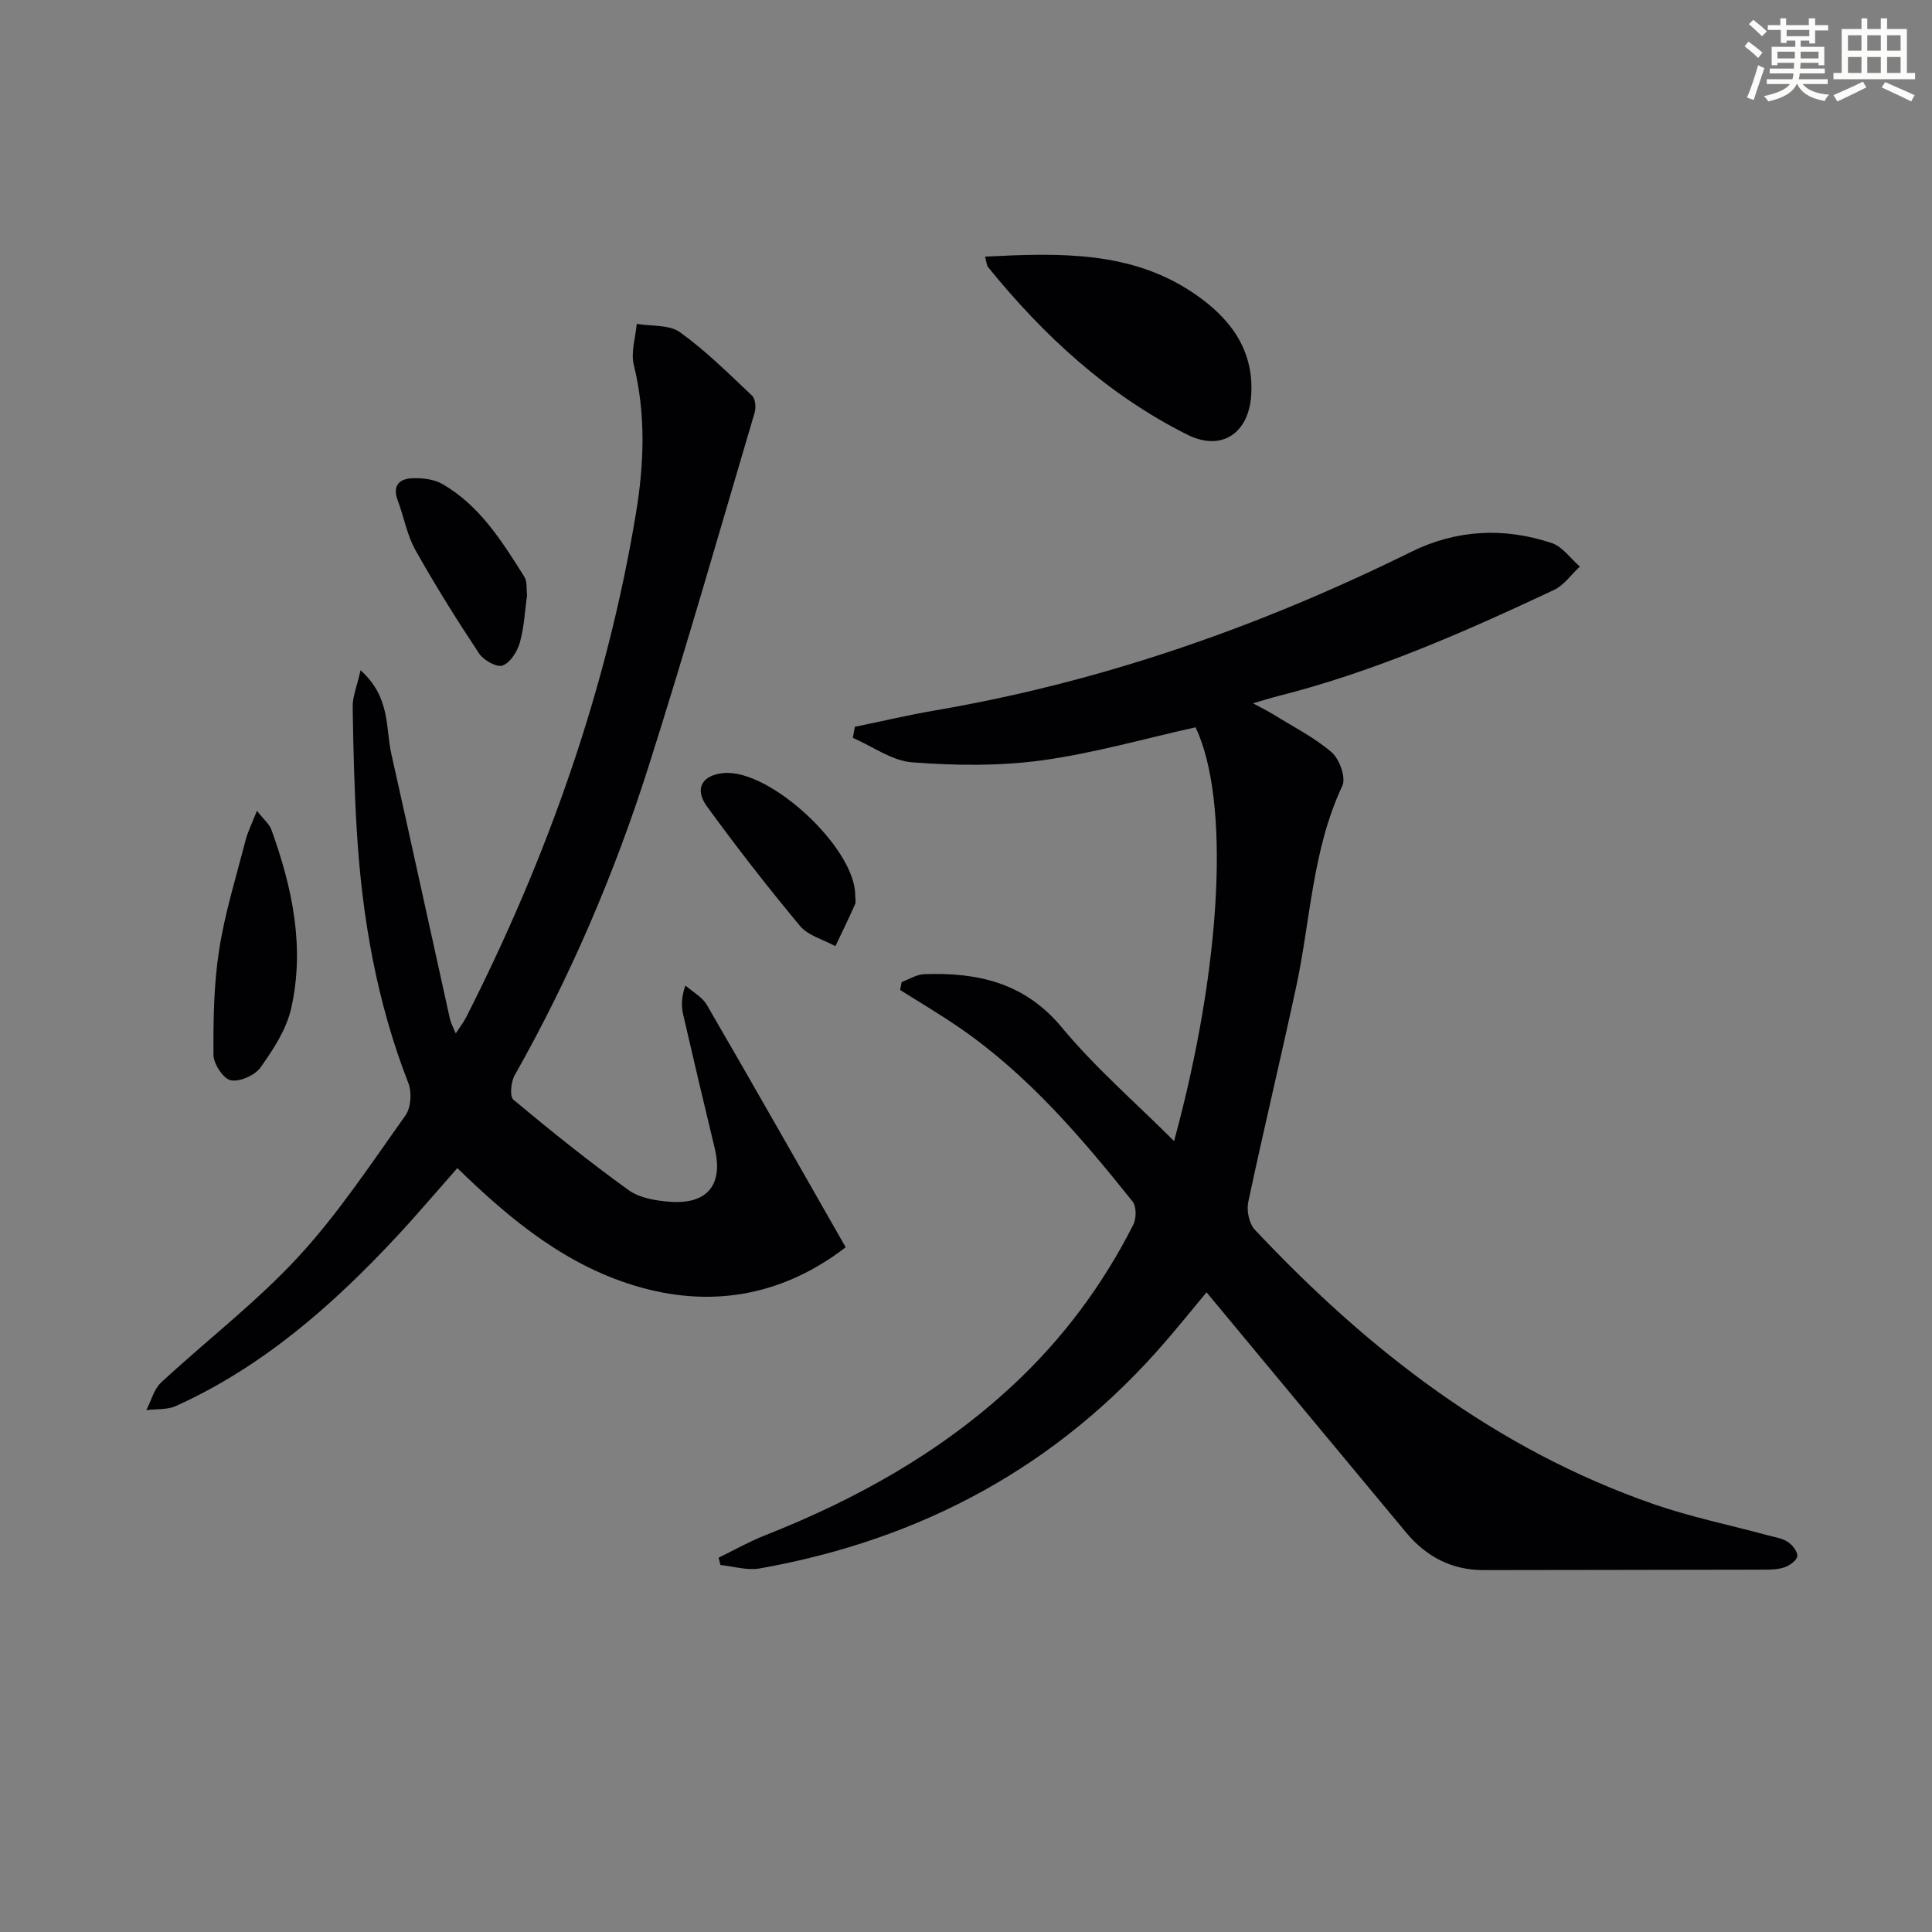 <svg enable-background="new 0 0 400 400" viewBox="0 0 400 400" xmlns="http://www.w3.org/2000/svg"><rect x="0" y="0" width="400" height="400" fill="#808080" stroke="none"/><g fill="#010103"><path d="m243.08 236.25c9.95-36.53 11.62-70.56 4.45-85.67-10.64 2.36-21.18 5.4-31.93 6.86-8.79 1.19-17.88 1.07-26.75.39-4.2-.32-8.19-3.3-12.28-5.07.14-.76.28-1.52.42-2.28 5.6-1.15 11.17-2.47 16.8-3.43 34.49-5.91 67.1-17.35 98.41-32.81 9.31-4.6 19.22-5.1 29.07-1.81 2.23.75 3.89 3.2 5.82 4.87-1.77 1.64-3.27 3.86-5.35 4.84-18.49 8.69-37.17 16.93-57.07 21.96-1.45.37-2.87.82-5.25 1.51 1.85 1.01 3.08 1.6 4.24 2.32 4.08 2.53 8.45 4.73 12.05 7.83 1.62 1.4 3 5.26 2.21 6.93-6.22 13.22-6.57 27.68-9.55 41.57-3.2 14.91-6.78 29.73-9.94 44.64-.37 1.76.19 4.44 1.37 5.7 23.41 24.92 49.89 45.48 82.61 56.83 7.65 2.65 15.65 4.29 23.48 6.41 1.43.39 3.01.6 4.21 1.37.97.61 2.07 1.98 2.01 2.95-.05.85-1.52 1.93-2.58 2.31-1.36.49-2.93.51-4.4.51-19.33.05-38.66.05-57.98.09-6.62.01-11.88-2.8-16.03-7.78-13.72-16.48-27.41-32.99-41.32-49.73-2.48 2.98-5.46 6.66-8.54 10.24-22.29 25.84-50.59 41.01-83.99 46.93-2.58.46-5.4-.44-8.11-.71-.13-.51-.25-1.01-.38-1.52 3.15-1.53 6.22-3.28 9.48-4.57 18.88-7.45 36.36-17.13 51.35-31.05 10.36-9.62 18.66-20.75 25.03-33.32.65-1.29.67-3.78-.15-4.8-10.62-13.28-21.65-26.22-35.82-35.97-4-2.76-8.2-5.23-12.31-7.83.11-.55.22-1.1.32-1.64 1.56-.57 3.1-1.58 4.68-1.63 11.03-.39 20.79 1.74 28.5 11.05 6.85 8.27 15.09 15.39 23.22 23.51z"/><path d="m74.65 138.77c6.26 5.63 5.15 11.9 6.38 17.36 4.11 18.29 8.08 36.6 12.14 54.9.18.79.61 1.53 1.19 2.92.9-1.38 1.63-2.31 2.16-3.35 16.78-33.07 29.08-67.67 35.15-104.34 1.69-10.23 2.07-20.46-.45-30.71-.64-2.62.36-5.65.61-8.5 3.03.52 6.71.13 8.96 1.74 5.36 3.85 10.1 8.58 14.92 13.13.69.65.84 2.42.54 3.47-7.24 24.47-14.25 49.01-21.98 73.33-7.06 22.21-16.23 43.58-27.72 63.92-.77 1.36-1.05 4.38-.25 5.05 7.76 6.47 15.65 12.8 23.84 18.71 2.26 1.63 5.6 2.19 8.51 2.41 7.86.59 11.14-3.56 9.31-11.13-2.22-9.19-4.39-18.39-6.51-27.6-.4-1.73-.42-3.54.45-6.04 1.51 1.32 3.49 2.37 4.45 4.02 9.59 16.52 19.01 33.13 28.74 50.17-12.28 9.47-26.65 12.72-42.42 8.32-15.01-4.19-26.76-13.76-37.98-24.71-4.3 4.87-8.35 9.65-12.61 14.23-13.27 14.23-27.74 26.93-45.67 35.03-1.8.81-4.06.59-6.11.85 1-1.93 1.56-4.33 3.06-5.72 9.39-8.71 19.67-16.57 28.33-25.94 8.3-8.97 15.12-19.34 22.25-29.34 1.15-1.61 1.35-4.79.61-6.7-6.53-16.73-9.57-34.15-10.66-51.95-.53-8.63-.75-17.29-.87-25.93-.04-2.12.87-4.25 1.63-7.6z"/><path d="m203.95 53.13c15.43-.77 30.24-1.24 43.3 7.65 7.33 4.99 12.45 11.57 11.79 21.13-.54 7.89-6.22 11.58-13.18 8.1-16.51-8.25-29.77-20.5-41.31-34.73-.27-.33-.26-.89-.6-2.15z"/><path d="m53.2 167.86c1.49 1.92 2.59 2.79 2.99 3.92 4.34 12.02 6.97 24.36 4.08 37.05-.99 4.34-3.69 8.45-6.32 12.16-1.16 1.64-4.3 3.04-6.17 2.67-1.54-.31-3.56-3.38-3.58-5.24-.05-7.26.06-14.6 1.17-21.75 1.19-7.66 3.53-15.15 5.47-22.69.46-1.79 1.32-3.47 2.36-6.12z"/><path d="m177.06 185.27c-.01.67.2 1.42-.04 1.98-1.29 2.91-2.7 5.77-4.06 8.65-2.48-1.37-5.63-2.17-7.32-4.19-6.69-8.02-13.11-16.29-19.26-24.73-2.71-3.72-1-6.56 3.52-6.93 9.58-.79 27.08 15.46 27.16 25.22z"/><path d="m109.12 123.23c-.46 3.32-.6 6.68-1.5 9.83-.53 1.85-1.97 4.15-3.56 4.73-1.2.44-3.93-1.09-4.86-2.48-4.64-7-9.11-14.14-13.21-21.46-1.74-3.11-2.36-6.84-3.64-10.23-1.18-3.14.38-4.53 3.11-4.61 2.06-.06 4.43.21 6.15 1.21 7.73 4.46 12.33 11.86 16.93 19.16.65 1 .42 2.56.58 3.85z"/></g><path d="m361.2 9.6.8-1c.9.7 1.9 1.4 2.9 2.3l-.9 1.1c-1-1-2-1.8-2.8-2.4zm.5 10.6c.9-2.1 1.6-4.3 2.3-6.7.4.2.8.4 1.3.6-.7 2.1-1.5 4.3-2.2 6.6zm.4-15.2.9-.9c1 .8 2 1.6 2.8 2.4l-1 1c-.9-.9-1.8-1.7-2.7-2.5zm12.5-1.2h1.2v1.4h2.7v1.1h-2.7v2.7h-1.2v-.6h-1.8v1.3h4.9v3.8h-1.2v-.5h-3.7c0 .4-.1.9-.1 1.2h5.1v1h-5.2c0 .5-.1.9-.2 1.2h6v1h-5.2c1.1 1.3 2.9 2 5.5 2.2-.4.4-.7.8-.9 1.3-2.9-.5-4.8-1.6-5.7-3.5h-.1c-.8 1.7-2.7 2.9-5.9 3.6-.2-.4-.6-.8-.9-1.1 2.8-.6 4.6-1.4 5.4-2.5h-4.8v-1h5.3c.1-.3.2-.7.2-1.2h-4.9v-1h5c0-.4 0-.8.1-1.2h-3.5v.5h-1.2v-3.8h4.9v-1.3h-1.8v.5h-1.2v-2.7h-2.7v-1h2.6v-1.4h1.2v1.4h4.7v-1.4zm-6.6 8.3h3.6c0-.4 0-.9 0-1.4h-3.6zm1.9-4.6h4.7v-1.3h-4.7zm6.6 3.2h-3.7v1.4h3.7z" fill="#fbfcfa"/><path d="m385.3 3.8h1.3v2.2h2.8v-2.2h1.3v2.2h4.1v9.1h1.7v1.3h-16.9v-1.3h1.7v-9.1h4.1v-2.2zm.4 13.1.7 1.2c-1.8.9-3.8 1.9-6 2.9-.2-.4-.5-.8-.8-1.3 2.3-1 4.3-1.9 6.1-2.8zm-3.1-6.4h2.8v-3.2h-2.8zm0 4.6h2.8v-3.3h-2.8zm4-4.6h2.8v-3.2h-2.8zm0 4.6h2.8v-3.3h-2.8zm3.7 1.9c2.1.9 4.1 1.8 6.1 2.7l-.7 1.3c-2.2-1.1-4.2-2-6.1-2.9zm3.2-9.7h-2.8v3.2h2.8zm-2.8 7.8h2.8v-3.3h-2.8z" fill="#fbfcfa"/></svg>
